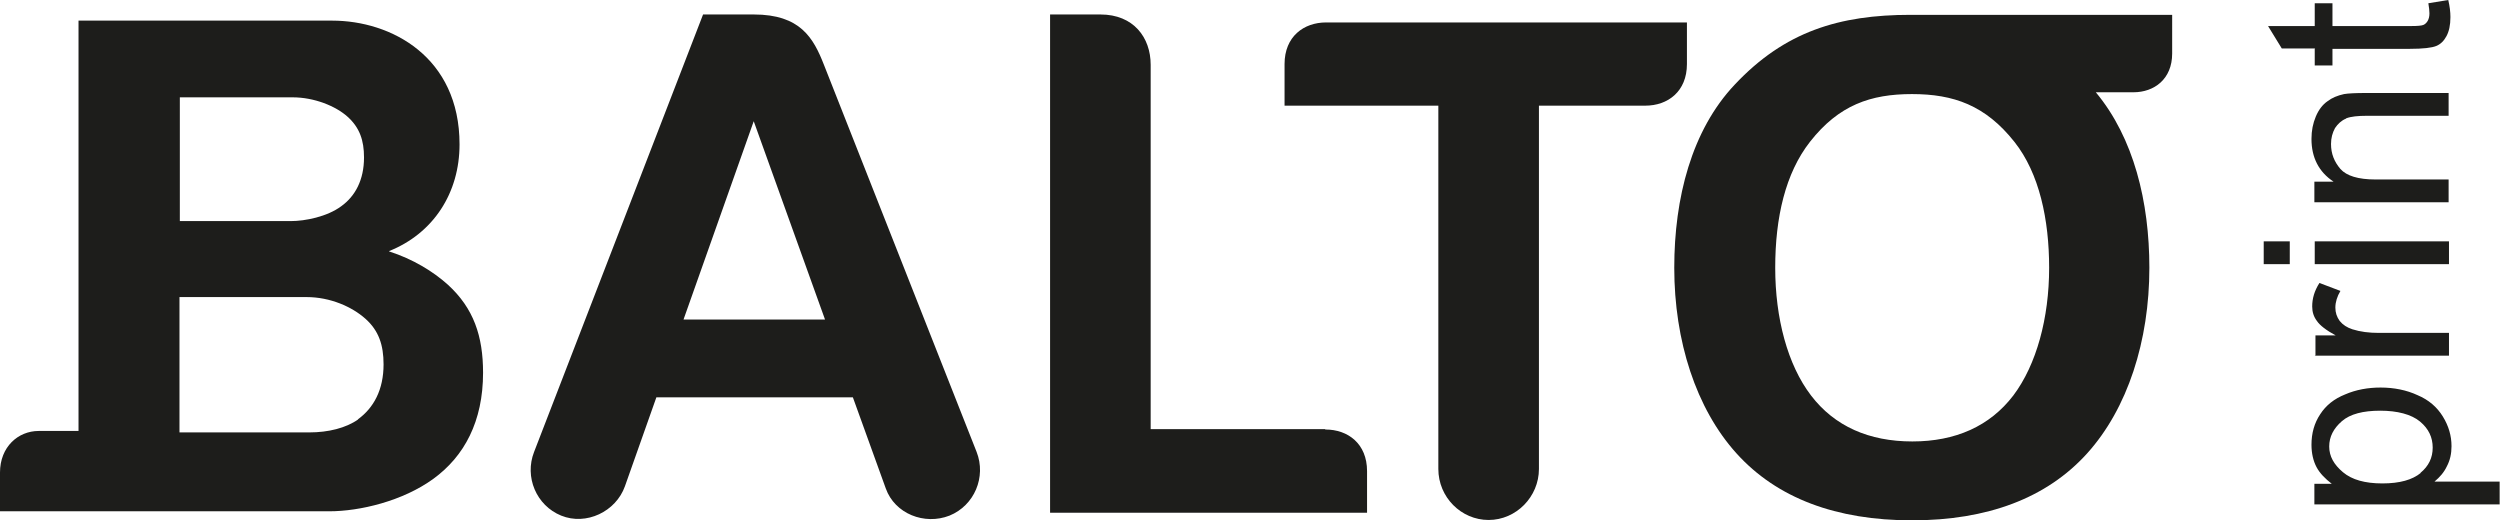 <?xml version="1.0" encoding="UTF-8"?><svg id="Layer_1" xmlns="http://www.w3.org/2000/svg" viewBox="0 0 69.09 14.38"><defs><style>.cls-1{fill-rule:evenodd;}.cls-1,.cls-2{fill:#1d1d1b;}</style></defs><rect class="cls-2" x="63.97" y="6.67" width="3.71" height=".63"/><path class="cls-1" d="m64.84,3.27c.13-.05.32-.07.57-.07h2.26v-.63h-2.28c-.29,0-.49.01-.61.03-.18.04-.33.1-.46.2-.13.09-.24.23-.32.42-.08.19-.12.39-.12.62,0,.51.2.91.61,1.18h-.53v.57h3.71v-.63h-2.02c-.48,0-.8-.1-.97-.29-.17-.2-.26-.42-.26-.69,0-.17.04-.31.11-.44.08-.12.18-.21.3-.26Z"/><path class="cls-1" d="m63.97,9.83h3.71v-.63h-1.94c-.27,0-.51-.03-.73-.1-.15-.05-.26-.12-.35-.23-.08-.11-.12-.23-.12-.37,0-.15.05-.31.14-.46l-.58-.22c-.14.22-.2.43-.2.65,0,.15.04.28.13.4.08.12.26.26.52.4h-.56v.57Z"/><path class="cls-1" d="m63.97,1.35v.46h.49v-.46h2.13c.38,0,.62-.03.74-.08.12-.05.21-.14.28-.27.07-.13.11-.3.11-.53,0-.14-.02-.3-.06-.47l-.55.09c.02.12.03.21.03.28,0,.09-.02.16-.05.21-.03.05-.07.09-.12.11-.05.02-.16.03-.34.03h-2.17V.09h-.49v.63h-1.29l.38.62h.92Z"/><path class="cls-1" d="m67.29,13.3c.13-.11.25-.24.33-.41.09-.17.13-.35.13-.56,0-.29-.08-.56-.24-.82-.16-.26-.39-.46-.7-.59-.3-.14-.65-.21-1.02-.21-.35,0-.68.06-.98.19-.3.12-.53.3-.69.55-.16.24-.24.52-.24.84,0,.24.05.45.14.62.09.17.24.32.42.46h-.48v.57h5.12v-.63h-1.8Zm-.39-.23c-.23.19-.58.29-1.06.29s-.84-.1-1.09-.31c-.25-.21-.38-.44-.38-.71s.12-.5.35-.7c.23-.2.59-.29,1.06-.29s.86.1,1.1.3c.24.2.35.44.35.72s-.11.51-.34.7Z"/><rect class="cls-2" x="62.56" y="6.67" width=".72" height=".63"/><path class="cls-1" d="m10.75,6.94c1.23-.49,1.95-1.61,1.95-2.95,0-2.42-1.89-3.42-3.52-3.42H2.17v11.34h-1.1c-.57,0-1.07.44-1.07,1.15v1.07h9.1c.84,0,2.03-.28,2.88-.9s1.37-1.58,1.37-2.93c0-1.01-.26-1.78-.97-2.43-.41-.37-.97-.71-1.62-.92ZM4.97,2.69h3.12c.59,0,1.19.24,1.52.54.33.3.45.65.45,1.12,0,.62-.24,1.07-.63,1.35-.39.29-1,.41-1.39.41h-3.07v-3.42Zm4.93,8.9c-.34.24-.83.36-1.35.36h-3.59v-3.74h3.51c.66,0,1.26.27,1.63.6.37.33.5.73.5,1.26,0,.7-.27,1.2-.71,1.52Z"/><path class="cls-1" d="m46.62,1.77V.62h-9.97c-.62,0-1.15.39-1.15,1.15v1.15h4.25v10.04c0,.78.63,1.41,1.39,1.41s1.39-.64,1.39-1.41V2.92h2.94c.62,0,1.15-.39,1.15-1.15Z"/><path class="cls-1" d="m52.8.41c-1.97,0-3.48.46-4.86,1.93-1.19,1.26-1.67,3.13-1.67,5.06,0,2.02.6,3.89,1.72,5.13,1.12,1.24,2.76,1.85,4.85,1.85,2.08,0,3.72-.61,4.84-1.85,1.12-1.24,1.72-3.11,1.72-5.13,0-1.82-.43-3.59-1.48-4.85h1.04c.57,0,1.07-.36,1.07-1.07V.41h-7.23Zm2.87,3.51c.69.87.96,2.15.96,3.48,0,1.39-.35,2.68-.99,3.53-.65.85-1.6,1.27-2.79,1.27-1.2,0-2.15-.42-2.8-1.27-.65-.85-.99-2.14-.99-3.53s.28-2.61.96-3.48c.8-1.02,1.68-1.32,2.82-1.32,1.15,0,2.03.31,2.83,1.32Z"/><path class="cls-1" d="m36.62,11.86h-4.82V1.79c0-.75-.47-1.39-1.39-1.39h-1.39v13.77h8.76v-1.15c0-.76-.53-1.15-1.15-1.15Z"/><path class="cls-1" d="m22.77,1.79c-.29-.74-.65-1.39-1.94-1.39h-1.4l-4.67,12.09c-.27.69.06,1.48.75,1.76.69.28,1.51-.11,1.76-.81l.87-2.46h5.43l.91,2.52c.25.7,1.07,1.02,1.76.75.69-.28,1.02-1.07.75-1.76L22.77,1.79Zm-3.88,7.04l1.94-5.48,1.97,5.48h-3.91Z"/></svg>